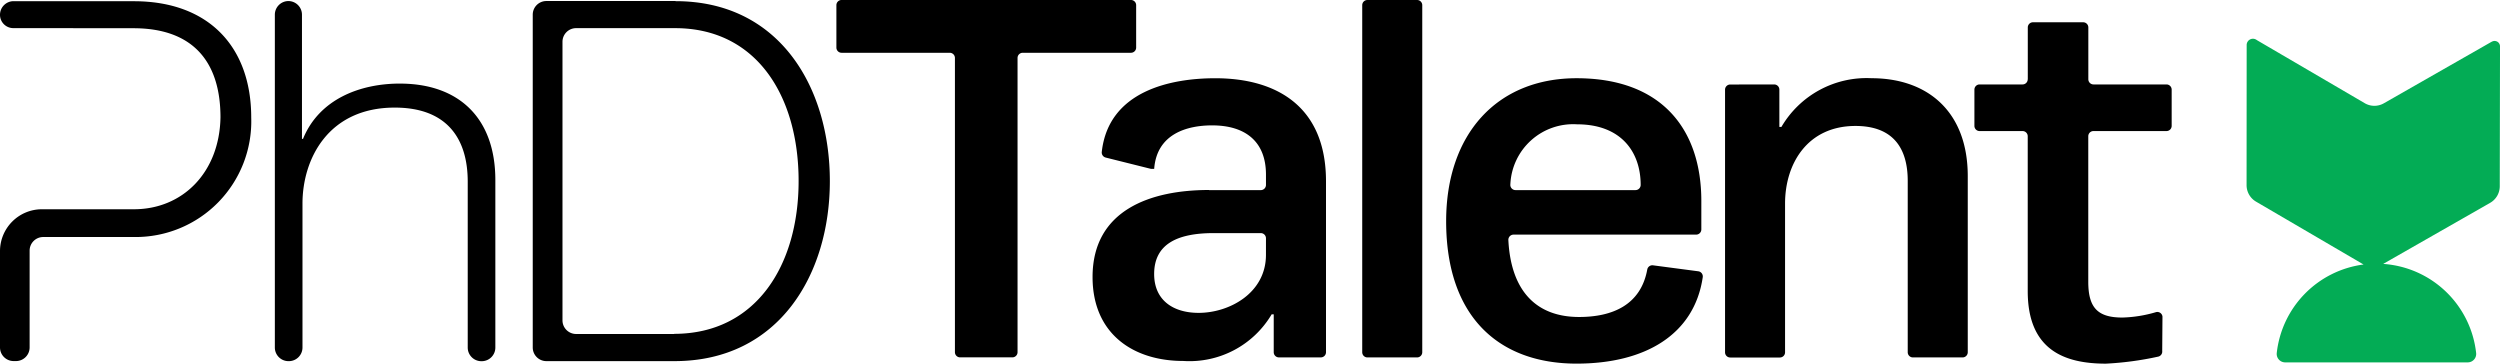<svg xmlns="http://www.w3.org/2000/svg" xmlns:xlink="http://www.w3.org/1999/xlink" id="Main_Logo" data-name="Main Logo" width="165" height="24" viewBox="0 0 165 24"><defs><clipPath id="clip-path"><path id="Trac&#xE9;_14" data-name="Trac&#xE9; 14" d="M0-110.125H165v-24H0Z" transform="translate(0 134.125)" fill="none"></path></clipPath></defs><g id="Groupe_1" data-name="Groupe 1" clip-path="url(#clip-path)"><path id="Trac&#xE9;_4" data-name="Trac&#xE9; 4" d="M316.565-110.877V-130.3a.342.342,0,0,0-.342-.342h-7.139a.342.342,0,0,1-.342-.342v-2.8a.342.342,0,0,1,.342-.342h19.1a.342.342,0,0,1,.342.342v2.8a.342.342,0,0,1-.342.342H321.04a.342.342,0,0,0-.342.342v19.419a.342.342,0,0,1-.341.342h-3.45a.342.342,0,0,1-.342-.342" transform="translate(-253.54 134.125)"></path><path id="Trac&#xE9;_5" data-name="Trac&#xE9; 5" d="M414.752-94.71a.342.342,0,0,0-.342-.342H411.3c-2.391,0-3.928.719-3.928,2.7,0,1.709,1.229,2.564,2.938,2.564,2.016,0,4.441-1.3,4.441-3.829Zm-3.758-3.179h3.416a.342.342,0,0,0,.342-.342v-.683c0-2.188-1.367-3.248-3.553-3.248-1.639,0-3.655.547-3.825,2.872h-.163a.331.331,0,0,1-.083-.01l-2.956-.739a.345.345,0,0,1-.257-.375c.451-4.044,4.588-4.859,7.489-4.859,4.031,0,7.31,1.846,7.31,6.8v11.282a.342.342,0,0,1-.341.342h-2.767a.342.342,0,0,1-.342-.342v-2.5h-.137a6.3,6.3,0,0,1-5.842,3.077c-3.28,0-5.978-1.778-5.978-5.539,0-4.445,3.861-5.744,7.686-5.744" transform="translate(-331.198 110.437)"></path><path id="Trac&#xE9;_6" data-name="Trac&#xE9; 6" d="M502.844-110.877v-22.906a.342.342,0,0,1,.342-.342h3.279a.342.342,0,0,1,.341.342v22.906a.342.342,0,0,1-.341.342h-3.279a.342.342,0,0,1-.342-.342" transform="translate(-412.937 134.125)"></path><path id="Trac&#xE9;_7" data-name="Trac&#xE9; 7" d="M538.37-97.888h7.925a.342.342,0,0,0,.341-.342h0c0-2.188-1.3-4-4.2-4a4.148,4.148,0,0,0-4.4,3.956.343.343,0,0,0,.34.386m12.063,5.358a.344.344,0,0,1,.294.394c-.562,3.8-3.817,5.7-8.327,5.7-5.055,0-8.608-3.009-8.608-9.4,0-5.744,3.348-9.436,8.608-9.436,5.637,0,8.234,3.385,8.234,8.1v1.88a.342.342,0,0,1-.342.342H538.245a.344.344,0,0,0-.341.364c.175,3.413,1.895,5.072,4.667,5.072,2.192,0,4.071-.784,4.5-3.133a.341.341,0,0,1,.379-.277Z" transform="translate(-438.352 110.435)"></path><path id="Trac&#xE9;_8" data-name="Trac&#xE9; 8" d="M640.011-104.864a.342.342,0,0,1,.342.342v2.461h.136a6.51,6.51,0,0,1,5.944-3.214c3.689,0,6.354,2.188,6.354,6.462v11.624a.342.342,0,0,1-.341.342h-3.28a.342.342,0,0,1-.341-.342V-98.5c0-2.188-.99-3.624-3.45-3.624-3.143,0-4.646,2.461-4.646,5.128v9.812a.342.342,0,0,1-.341.342h-3.279a.342.342,0,0,1-.341-.342v-17.333a.342.342,0,0,1,.341-.342Z" transform="translate(-522.915 110.437)"></path><path id="Trac&#xE9;_9" data-name="Trac&#xE9; 9" d="M732.366-122.15v-3.419a.342.342,0,0,1,.342-.342h3.313a.342.342,0,0,1,.341.342v3.419a.342.342,0,0,0,.342.342h4.816a.342.342,0,0,1,.342.342v2.393a.342.342,0,0,1-.342.342H736.7a.342.342,0,0,0-.342.342v9.607c0,1.744.649,2.359,2.255,2.359a8.534,8.534,0,0,0,2.208-.355.341.341,0,0,1,.434.29l-.017,2.273a.341.341,0,0,1-.282.375,20.817,20.817,0,0,1-3.436.46c-2.767,0-5.158-.923-5.158-4.787v-10.222a.342.342,0,0,0-.342-.342h-2.835a.342.342,0,0,1-.342-.342v-2.393a.342.342,0,0,1,.342-.342h2.835a.342.342,0,0,0,.342-.342" transform="translate(-598.532 127.381)"></path><path id="Trac&#xE9;_10" data-name="Trac&#xE9; 10" d="M8.841-133.694H.9a.9.9,0,0,0-.9.9H0a.879.879,0,0,0,.879.879H4.832v.007H8.807c3.888,0,5.745,2.169,5.745,5.888-.069,3.65-2.512,6.06-5.711,6.06H2.765A2.766,2.766,0,0,0,0-117.191v6.35a.9.9,0,0,0,.9.9h.155a.9.9,0,0,0,.9-.9v-6.387a.9.9,0,0,1,.9-.9H8.841a7.636,7.636,0,0,0,7.74-7.884c0-4.682-2.821-7.678-7.74-7.678" transform="translate(0 133.771)"></path><path id="Trac&#xE9;_11" data-name="Trac&#xE9; 11" d="M109.721-128.254c-2.649,0-5.332,1.033-6.4,3.649h-.069V-132.8a.9.9,0,0,0-.895-.9.9.9,0,0,0-.895.9v21.966a.9.9,0,0,0,.895.9h.034a.9.9,0,0,0,.895-.9v-9.5c0-2.926,1.686-6.335,6.09-6.335,3.406,0,4.816,2,4.816,4.889v10.949a.9.9,0,0,0,.894.9h.035a.9.9,0,0,0,.894-.9v-11.052c0-4.1-2.409-6.37-6.3-6.37" transform="translate(-83.322 133.77)"></path><path id="Trac&#xE9;_12" data-name="Trac&#xE9; 12" d="M205.991-111.728h-6.468a.9.9,0,0,1-.895-.9v-18.385a.9.9,0,0,1,.895-.9h6.537c5.4,0,8.152,4.51,8.152,10.088s-2.821,10.088-8.221,10.088m.1-21.966h-8.532a.9.9,0,0,0-.894.9v21.966a.9.9,0,0,0,.894.9h8.463c6.88,0,10.252-5.716,10.252-11.879s-3.3-11.878-10.183-11.878" transform="translate(-161.504 133.771)"></path><path id="Trac&#xE9;_13" data-name="Trac&#xE9; 13" d="M845.467-119.622l-.008,0-7.116,4.063a1.259,1.259,0,0,1-1.26-.007l-7.074-4.136c-.025-.015-.049-.03-.071-.045a.414.414,0,0,0-.648.341l-.006,9.237a1.261,1.261,0,0,0,.624,1.1l7.074,4.136.025.013a6.624,6.624,0,0,0-5.732,5.849.558.558,0,0,0,.558.611h12.045a.558.558,0,0,0,.558-.611,6.623,6.623,0,0,0-6.136-5.888l7.058-4.03a1.261,1.261,0,0,0,.636-1.089l.017-9.237a.358.358,0,0,0-.543-.307" transform="translate(-681.01 122.377)" fill="#03ac55"></path></g></svg>